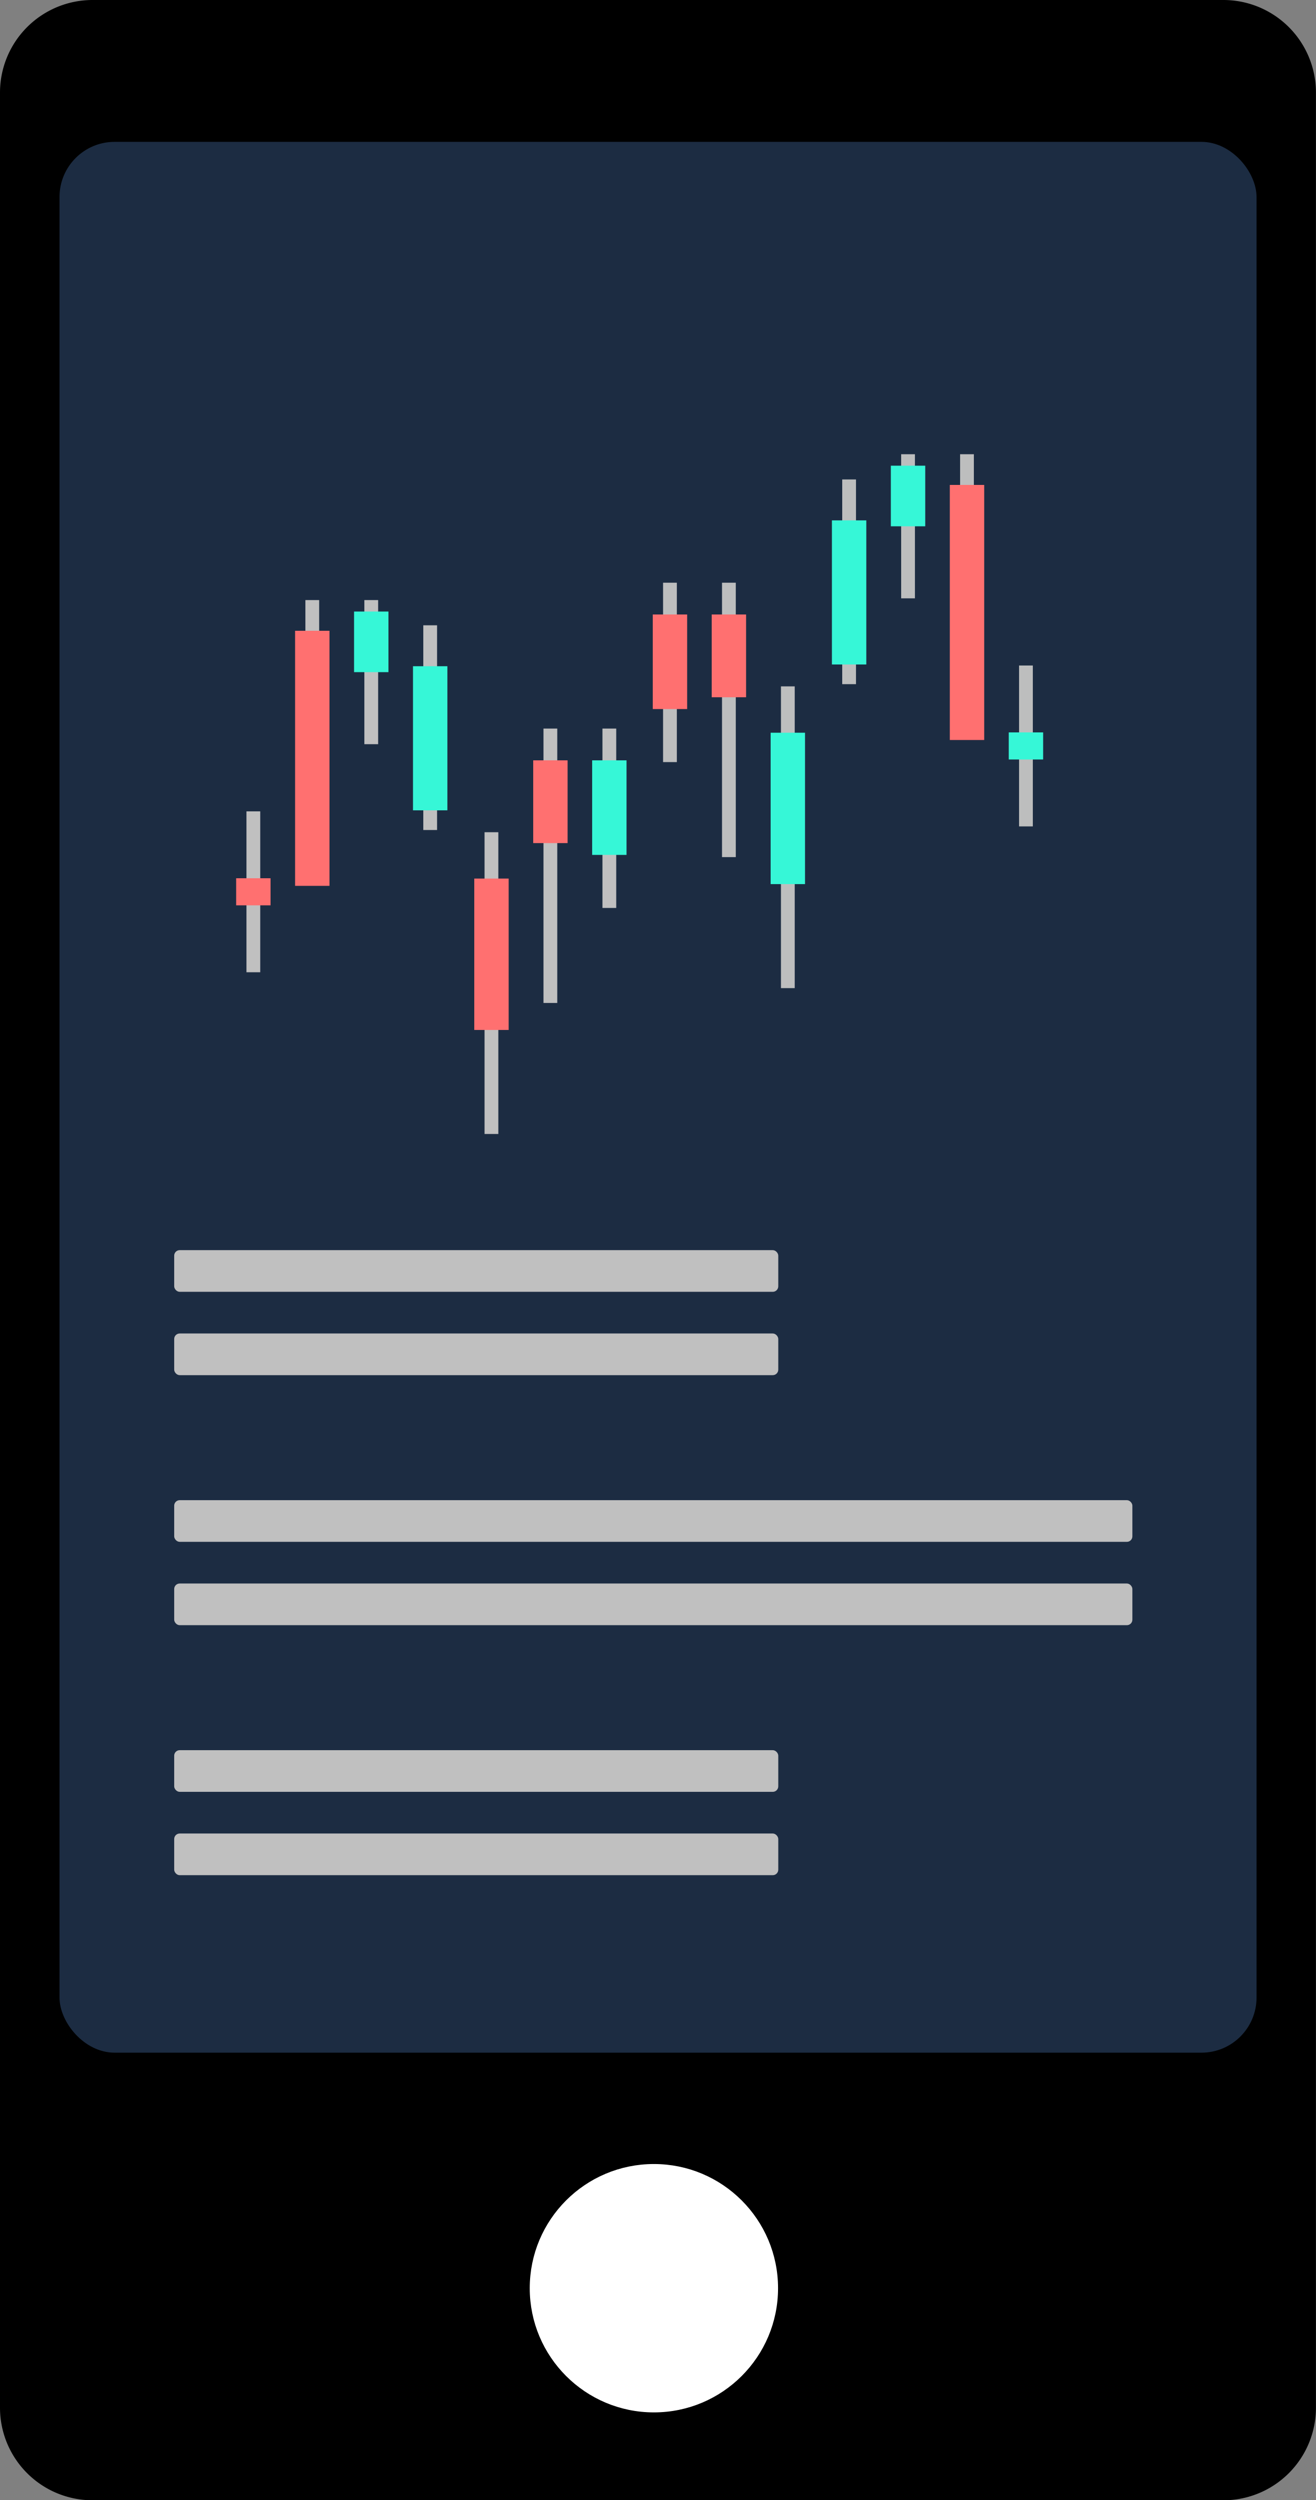 <svg xmlns="http://www.w3.org/2000/svg" width="47.762" height="90.719" viewBox="0 0 47.762 90.719"><rect x="0" y="0" width="47.762" height="90.719" fill="#808080" stroke="none"/><defs><style>.a{fill:#fff;}.b{fill:#1c2c42;}.c,.f,.g{fill:none;}.c{stroke:silver;}.c,.f{stroke-width:0.5px;}.d{fill:#36f7d7;}.e{fill:#ff7070;}.f,.g{stroke:#bdbebe;}.h{fill:silver;}</style></defs><g transform="translate(-765.638 -246)"><g transform="translate(765.638 246)"><path d="M3.36,0H44.4a3.36,3.36,0,0,1,3.36,3.36v84a3.36,3.36,0,0,1-3.36,3.36H3.36A3.36,3.36,0,0,1,0,87.359v-84A3.36,3.36,0,0,1,3.36,0Z"/><circle class="a" cx="4.506" cy="4.506" r="4.506" transform="translate(19.226 78.519)"/><g transform="translate(2.16 5.147)"><rect class="b" width="43.444" height="69.332" rx="2"/></g></g><g transform="translate(774.209 267.773)"><line class="c" y1="7.428" transform="translate(7.042 0.915)"/><line class="c" y2="5.229" transform="translate(4.903 0)"/><line class="c" y2="5.229" transform="translate(2.763 0)"/><line class="c" y2="5.838" transform="translate(0.624 7.666)"/><rect class="d" width="1.248" height="5.229" transform="translate(6.418 2.4)"/><rect class="d" width="1.248" height="2.199" transform="translate(4.279 0.416)"/><rect class="e" width="1.248" height="9.255" transform="translate(2.139 1.114)"/><rect class="e" width="1.248" height="0.983" transform="translate(0 10.093)"/><line class="c" y2="6.509" transform="translate(13.544 4.662)"/><line class="c" y2="9.956" transform="translate(11.404 4.662)"/><line class="c" y2="10.949" transform="translate(9.265 8.423)"/><rect class="d" width="1.248" height="3.431" transform="translate(12.92 5.815)"/><rect class="e" width="1.248" height="3.003" transform="translate(10.781 5.815)"/><rect class="e" width="1.248" height="5.493" transform="translate(8.642 10.105)"/></g><g transform="translate(789.329 262.481)"><line class="f" y1="7.428" transform="translate(7.126 0.915)"/><line class="f" y2="5.229" transform="translate(9.265)"/><line class="f" y2="5.229" transform="translate(11.404)"/><line class="f" y2="5.838" transform="translate(13.544 7.666)"/><rect class="d" width="1.248" height="5.229" transform="translate(6.502 2.4)"/><rect class="d" width="1.248" height="2.199" transform="translate(8.641 0.416)"/><rect class="e" width="1.248" height="9.255" transform="translate(10.781 1.114)"/><rect class="d" width="1.248" height="0.983" transform="translate(12.92 10.093)"/><line class="f" y2="6.509" transform="translate(0.624 4.662)"/><line class="f" y2="9.956" transform="translate(2.763 4.662)"/><line class="f" y2="10.949" transform="translate(4.902 8.423)"/><rect class="e" width="1.248" height="3.431" transform="translate(0 5.815)"/><rect class="e" width="1.248" height="3.003" transform="translate(2.139 5.815)"/><rect class="d" width="1.248" height="5.493" transform="translate(4.278 10.105)"/></g><path class="g" d="M0,31.752H0ZM.376,0V0Z" transform="translate(771.961 256.206)"/><rect class="h" width="21.924" height="1.512" rx="0.2" transform="translate(771.96 291.36)"/><rect class="h" width="21.924" height="1.512" rx="0.2" transform="translate(771.96 294.384)"/><rect class="h" width="21.924" height="1.512" rx="0.2" transform="translate(771.96 309.503)"/><rect class="h" width="21.924" height="1.512" rx="0.2" transform="translate(771.96 312.527)"/><rect class="h" width="34.776" height="1.512" rx="0.2" transform="translate(771.96 300.432)"/><rect class="h" width="34.776" height="1.512" rx="0.2" transform="translate(771.96 303.456)"/></g></svg>